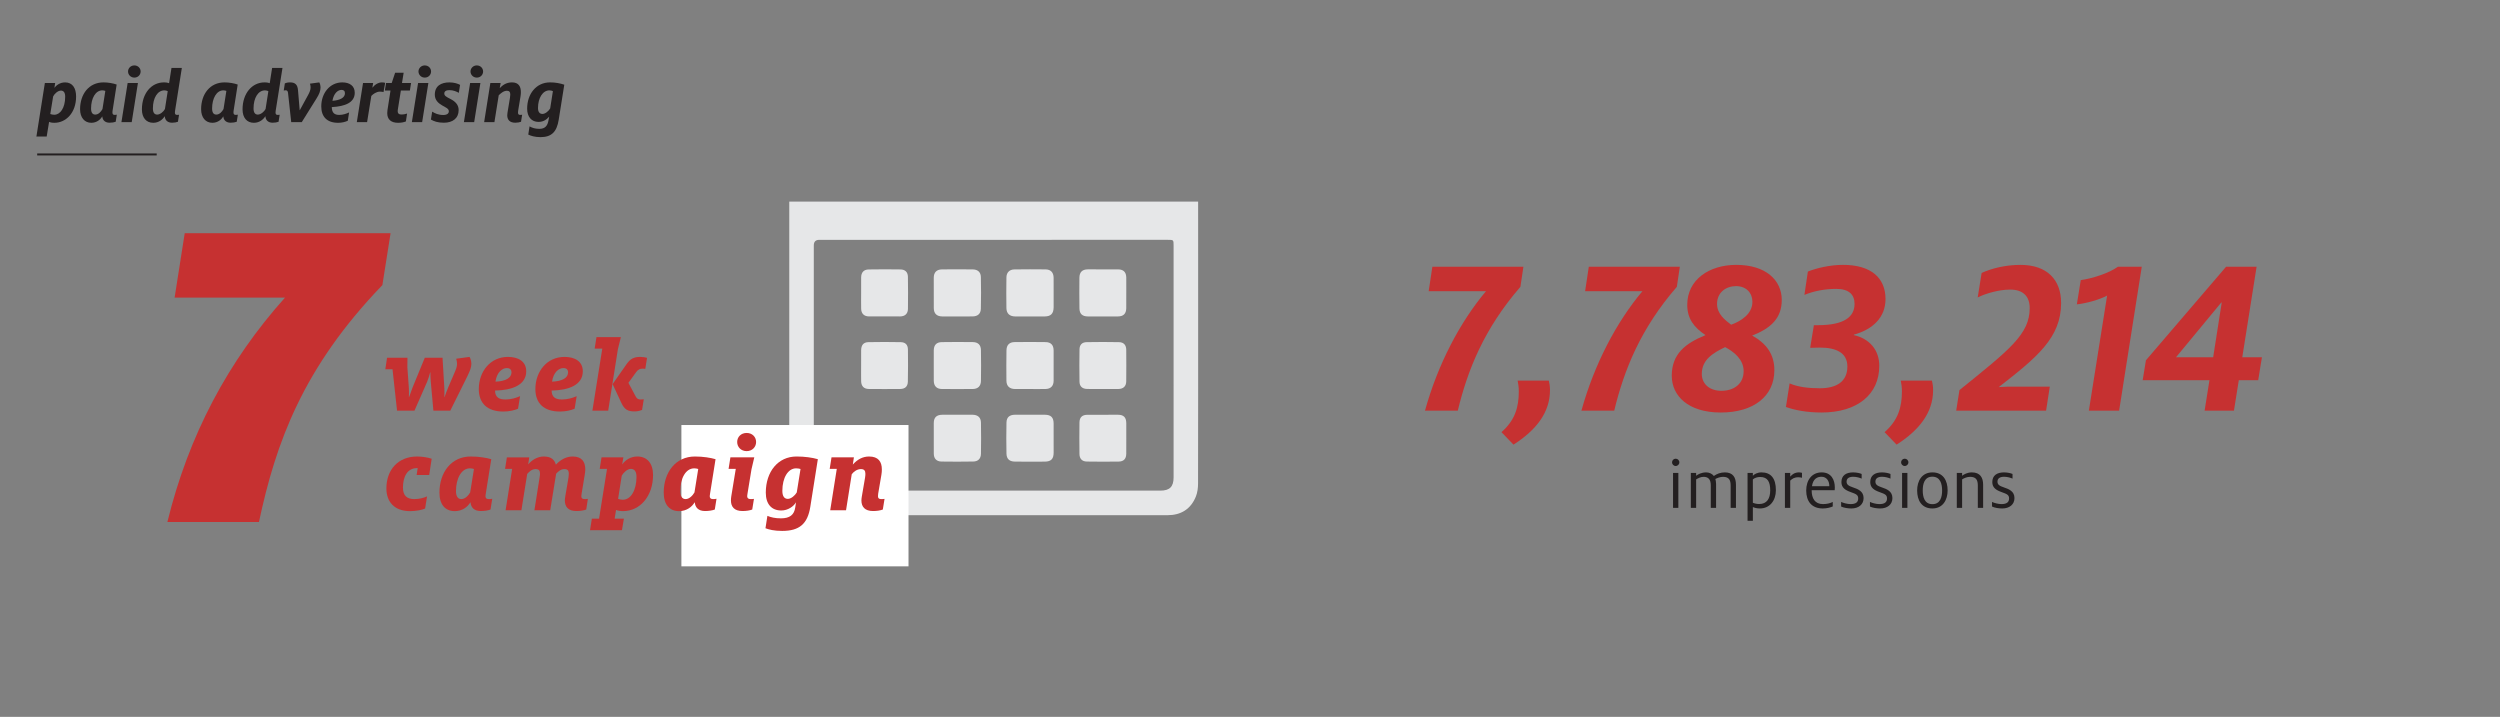 <?xml version="1.0" encoding="UTF-8"?> <svg xmlns="http://www.w3.org/2000/svg" width="627.5" height="179.926" viewBox="0 0 627.5 179.926"><rect x="0" y="0" width="627.5" height="179.926" fill="#808080" stroke="none"/><defs><style>.f{fill:#231f20;}.g{fill:#c63131;}.h{fill:#fff;}.i{fill:#e6e7e8;}</style></defs><g id="a"><path class="i" d="M273.035,67.609c2.539-.023,5.079-.02,7.619.007,1.345.015,2.015.698,2.039,2.028.023,1.285.005,2.571.005,3.857h-.004c0,1.286.018,2.572-.005,3.857-.024,1.384-.706,2.06-2.086,2.068-2.507.014-5.015.014-7.522.002-1.416-.007-2.12-.64-2.141-2.022-.039-2.571-.039-5.143-.008-7.714.017-1.388.717-2.07,2.103-2.083Z"></path><path class="i" d="M262.182,79.431c-2.445.007-4.889.003-7.334-0-1.393-.002-2.213-.708-2.237-2.085-.045-2.572-.035-5.146.002-7.718.018-1.237.774-1.986,2.011-2.003,2.605-.036,5.211-.04,7.816-.007,1.3.017,1.999.778,2.017,2.08.017,1.254.004,2.509.005,3.763.001,1.222.009,2.444-.001,3.667-.013,1.599-.703,2.299-2.28,2.304Z"></path><path class="i" d="M254.649,85.866c2.604-.037,5.21-.035,7.814.003,1.319.019,1.987.749,1.995,2.079.016,2.54.018,5.08.002,7.62-.008,1.302-.723,2.041-2.011,2.071-1.318.031-2.637.007-3.955.006-1.254-.001-2.509.014-3.763-.005-1.339-.021-2.104-.738-2.12-2.082-.031-2.54-.027-5.08.012-7.62.021-1.334.719-2.054,2.025-2.073Z"></path><path class="i" d="M254.754,104.098c1.254-.014,2.509-.003,3.763-.003v.003c1.254,0,2.509-.011,3.763.003,1.51.017,2.169.668,2.179,2.174.015,2.444.014,4.888.005,7.332-.006,1.581-.62,2.239-2.212,2.26-2.508.032-5.017.021-7.525-.008-1.351-.016-2.072-.653-2.102-1.995-.058-2.603-.054-5.209.001-7.813.028-1.319.771-1.937,2.129-1.952Z"></path><path class="i" d="M280.764,97.634c-1.285.026-2.57.006-3.856.006,0-.002,0-.003,0-.005-1.349,0-2.7.025-4.048-.008-1.208-.03-1.888-.644-1.907-1.834-.043-2.698-.044-5.397.003-8.095.02-1.171.638-1.797,1.819-1.82,2.698-.051,5.398-.049,8.096.003,1.189.023,1.808.722,1.818,1.924.024,2.634.024,5.269-.003,7.903-.012,1.222-.708,1.901-1.923,1.925Z"></path><path class="i" d="M272.939,104.109c2.57-.022,5.14-.021,7.71-.004,1.401.009,2.03.666,2.047,2.092.015,1.253.003,2.505.002,3.758-.001,1.317.019,2.634-.007,3.951-.024,1.26-.634,1.929-1.894,1.948-2.666.039-5.333.035-7.998-.006-1.186-.018-1.841-.694-1.857-1.893-.035-2.633-.037-5.268-0-7.901.018-1.31.682-1.934,1.997-1.945Z"></path><path class="i" d="M216.148,87.891c.018-1.28.594-1.986,1.83-2.011,2.698-.054,5.398-.053,8.095.001,1.185.024,1.797.647,1.816,1.828.044,2.697.041,5.397-.019,8.093-.027,1.212-.707,1.819-1.906,1.831-2.634.025-5.269.028-7.904,0-1.217-.013-1.885-.708-1.911-1.936-.029-1.317-.006-2.634-.006-3.951 0-1.285-.013-2.57.004-3.855Z"></path><path class="i" d="M225.911,79.425c-2.604.018-5.208.018-7.811-.004-1.211-.01-1.921-.71-1.947-1.908-.029-1.317-.007-2.635-.007-3.953-.001-1.318-.017-2.636.004-3.953.02-1.231.662-1.953,1.885-1.973,2.667-.045,5.336-.048,8.004-.004,1.156.019,1.825.679,1.845,1.81.047,2.699.053,5.4.011,8.099-.019,1.217-.757,1.878-1.983,1.887Z"></path><path class="i" d="M198.101,119.891c-0,1.737-.102,3.482.692,5.11,1.258,2.579,3.293,4.048,6.17,4.291.607.051,1.222.022,1.833.022,14.223.001,28.446.001,42.669.001,14.513-0,29.026-.004,43.538.002,3.419.002,5.88-1.513,7.159-4.682.408-1.01.548-2.19.55-3.293.034-16.345.024-32.689.023-49.034-0-7.235-.004-14.469-.005-21.704h-102.621c-.006,23.096-.005,46.191-.009,69.287ZM204.263,61.598q0-1.398,1.379-1.397c14.576 0,29.152 0,43.728-.002,14.576,0,29.152.001,43.728-.002,1.473-0,1.475-.012,1.475,1.505.001,19.368.001,38.735.001,58.103,0,2.362-.972,3.341-3.319,3.342-27.897.002-55.794.003-83.692.002-2.352,0-3.299-.963-3.299-3.352-.001-19.4-.001-38.799-.001-58.199Z"></path><path class="i" d="M244.113,79.424c-1.254.016-2.509.004-3.763.005-1.287.002-2.573.014-3.86-.002-1.364-.017-2.098-.729-2.108-2.075-.019-2.541-.02-5.081-.01-7.622.005-1.363.705-2.096,2.083-2.112,2.573-.029,5.146-.026,7.719.004,1.221.014,1.993.671,2.024,1.884.068,2.667.065,5.339-.004,8.006-.033,1.263-.815,1.896-2.082,1.912Z"></path><path class="i" d="M236.373,85.872c2.603-.042,5.208-.043,7.812-.006,1.288.018,2.003.694,2.029,1.971.053,2.603.055,5.208.003,7.811-.026,1.272-.779,1.973-2.018,1.986-2.604.027-5.208.031-7.812.001-1.305-.015-1.992-.755-2.01-2.071-.018-1.286-.004-2.572-.004-3.857-.001-1.254-.011-2.507.002-3.761.014-1.325.666-2.052,1.998-2.074Z"></path><path class="i" d="M236.479,104.104c1.286-.019,2.573-.004,3.859-.004v-.005c1.254,0,2.509-.015,3.763.004,1.328.02,2.093.669,2.12,1.975.054,2.603.049,5.209-.001,7.812-.024,1.244-.718,1.936-1.931,1.956-2.668.044-5.338.053-8.006.006-1.224-.021-1.893-.758-1.903-1.966-.022-2.572-.023-5.145-.004-7.717.011-1.38.698-2.04,2.103-2.061Z"></path><rect class="h" x="171.031" y="106.681" width="57.004" height="35.471"></rect></g><g id="c"><path class="f" d="M419.681,116.048c0-.504.414-.918.919-.918.504,0,.918.414.918.918,0,.505-.414.919-.918.919-.505,0-.919-.414-.919-.919ZM419.933,118.713h1.333v8.769h-1.333v-8.769Z"></path><path class="f" d="M424.397,118.713h1.333v.702c.468-.36,1.368-.846,2.503-.846.792,0,1.512.342,1.944.9.738-.522,1.656-.9,2.755-.9,2.07,0,2.791,1.296,2.791,3.114v5.798h-1.333v-5.581c0-1.297-.324-2.215-1.908-2.215-.757,0-1.513.324-1.927.54.072.252.18.702.18,1.242v6.014h-1.332v-5.672c0-1.512-.648-2.124-1.818-2.124-.702,0-1.368.342-1.855.648v7.147h-1.333v-8.769Z"></path><path class="f" d="M438.635,118.713h1.332v.702c.324-.378,1.135-.846,2.161-.846,2.377,0,3.619,1.494,3.619,4.483,0,2.557-1.495,4.573-4.033,4.573-.793,0-1.477-.217-1.747-.36v3.457h-1.332v-12.01ZM444.324,123.106c0-2.089-.594-3.385-2.521-3.385-.721,0-1.404.233-1.837.612v5.852c.343.162.936.324,1.585.324,1.908,0,2.772-1.333,2.772-3.403Z"></path><path class="f" d="M448.013,118.713h1.332v.918c.504-.611,1.206-1.062,2.196-1.062.217,0,.54.054.757.107v1.242c-.217-.054-.522-.126-.9-.126-1.08,0-1.566.397-2.053.847v6.842h-1.332v-8.769Z"></path><path class="f" d="M453.358,123.124c0-2.664,1.458-4.555,3.889-4.555s3.295,1.908,3.295,3.799c0,.216-.018.45-.036.666h-5.779v.036c0,2.017.81,3.457,2.845,3.457,1.045,0,1.837-.234,2.449-.54v1.134c-.505.234-1.495.505-2.485.505-2.826,0-4.177-1.818-4.177-4.502ZM454.799,122.044h4.357v-.09c0-1.171-.648-2.287-1.945-2.287-1.008,0-2.124.433-2.412,2.377Z"></path><path class="f" d="M462.124,127.14v-1.152c.54.252,1.548.54,2.358.54,1.261,0,1.927-.432,1.927-1.423,0-.918-.576-1.116-1.908-1.602-1.369-.486-2.305-1.117-2.305-2.503,0-1.675,1.188-2.431,2.935-2.431.936,0,1.746.216,2.143.396v1.171c-.414-.198-1.261-.469-2.106-.469-1.099,0-1.675.433-1.675,1.225,0,.738.486,1.062,1.603,1.44,1.225.414,2.665.954,2.665,2.683,0,1.603-1.242,2.611-3.079,2.611-.883,0-1.944-.181-2.557-.486Z"></path><path class="f" d="M469.359,127.14v-1.152c.54.252,1.549.54,2.359.54,1.26,0,1.926-.432,1.926-1.423,0-.918-.576-1.116-1.908-1.602-1.368-.486-2.305-1.117-2.305-2.503,0-1.675,1.188-2.431,2.935-2.431.936,0,1.747.216,2.143.396v1.171c-.414-.198-1.26-.469-2.106-.469-1.098,0-1.674.433-1.674,1.225,0,.738.485,1.062,1.602,1.44,1.225.414,2.665.954,2.665,2.683,0,1.603-1.242,2.611-3.079,2.611-.882,0-1.944-.181-2.557-.486Z"></path><path class="f" d="M477.172,116.048c0-.504.414-.918.919-.918.504,0,.918.414.918.918,0,.505-.414.919-.918.919-.505,0-.919-.414-.919-.919ZM477.424,118.713h1.333v8.769h-1.333v-8.769Z"></path><path class="f" d="M481.203,123.106c0-2.358,1.171-4.537,3.835-4.537s3.817,1.998,3.817,4.537c0,2.358-1.188,4.519-3.835,4.519s-3.817-1.98-3.817-4.519ZM487.47,123.106c0-1.62-.45-3.457-2.449-3.457s-2.413,1.837-2.413,3.457.433,3.438,2.431,3.438,2.432-1.818,2.432-3.438Z"></path><path class="f" d="M491.157,118.713h1.333v.702c.414-.324,1.296-.846,2.431-.846,2.124,0,2.845,1.332,2.845,3.114v5.798h-1.332v-5.581c0-1.369-.397-2.215-1.927-2.215-.81,0-1.549.342-2.017.648v7.147h-1.333v-8.769Z"></path><path class="f" d="M499.995,127.14v-1.152c.54.252,1.549.54,2.359.54,1.26,0,1.926-.432,1.926-1.423,0-.918-.576-1.116-1.908-1.602-1.368-.486-2.305-1.117-2.305-2.503,0-1.675,1.188-2.431,2.935-2.431.936,0,1.747.216,2.143.396v1.171c-.414-.198-1.26-.469-2.106-.469-1.098,0-1.674.433-1.674,1.225,0,.738.485,1.062,1.602,1.44,1.225.414,2.665.954,2.665,2.683,0,1.603-1.242,2.611-3.079,2.611-.882,0-1.944-.181-2.557-.486Z"></path><path class="g" d="M372.981,73.093h-14.384l.928-6.147h22.852l-.754,5.046c-9.164,10.556-13.281,20.995-15.718,31.087h-8.235c3.248-11.716,8.815-22.271,15.312-29.985Z"></path><path class="g" d="M376.867,108.473c3.364-2.958,4.351-6.206,4.351-10.208,0-1.044-.116-1.914-.29-2.727h7.829c.175.755.29,1.45.29,2.378,0,5.685-3.537,10.092-9.163,13.688l-3.017-3.132Z"></path><path class="g" d="M412.247,73.093h-14.384l.928-6.147h22.852l-.754,5.046c-9.164,10.556-13.282,20.995-15.718,31.087h-8.236c3.248-11.716,8.816-22.271,15.312-29.985Z"></path><path class="g" d="M419.612,94.32c0-5.451,3.364-8.119,8.468-10.207-2.957-1.973-4.581-4.177-4.581-7.599,0-6.38,5.567-10.033,12.295-10.033,7.482,0,11.426,3.886,11.426,8.815,0,4.524-2.668,7.076-7.424,8.932,3.538,1.973,5.568,4.641,5.568,8.7,0,6.496-5.162,10.613-13.456,10.613-8.235,0-12.296-4.233-12.296-9.222ZM437.65,93.16c0-2.957-2.436-4.871-4.64-6.031-3.017,1.45-5.858,3.132-5.858,6.728,0,2.437,1.856,4.234,4.93,4.234s5.568-1.683,5.568-4.931ZM439.854,75.761c0-2.204-1.508-3.943-4.118-3.943-2.494,0-4.756,1.565-4.756,4.466,0,2.552,2.03,4.06,3.538,5.22,2.552-.928,5.336-2.726,5.336-5.742Z"></path><path class="g" d="M448.264,102.15l.929-5.916c2.146.928,4.756,1.218,7.598,1.218,4.117,0,6.901-1.624,6.901-5.451,0-3.481-2.842-4.756-6.901-4.756-.29,0-.522,0-2.437.058l.929-5.684h1.044c6.554,0,9.163-2.088,9.163-5.336,0-2.378-1.449-3.771-4.582-3.771-2.842,0-5.625.522-8.003,1.509l.869-5.858c2.147-.87,5.568-1.682,8.816-1.682,7.018,0,10.672,3.248,10.672,8.584,0,4.64-3.248,7.655-7.946,8.932v.116c3.886.869,6.38,3.712,6.38,7.713,0,7.192-5.51,11.716-14.5,11.716-3.596,0-6.728-.58-8.932-1.392Z"></path><path class="g" d="M473.03,108.473c3.364-2.958,4.35-6.206,4.35-10.208,0-1.044-.116-1.914-.29-2.727h7.83c.174.755.29,1.45.29,2.378,0,5.685-3.538,10.092-9.164,13.688l-3.016-3.132Z"></path><path class="g" d="M491.821,97.916c12.644-10.207,17.632-14.035,17.632-20.589,0-3.017-1.74-4.64-4.872-4.64-2.9,0-6.206.985-8.178,1.972l.985-6.148c2.378-1.102,5.916-2.029,9.744-2.029,6.67,0,10.208,3.712,10.208,9.569,0,8.7-6.032,13.63-15.66,21.111,1.276-.115,2.32-.115,3.422-.115h9.396l-.929,6.031h-22.561l.811-5.162Z"></path><path class="g" d="M528.883,74.195c-1.972,1.044-5.104,1.914-7.598,2.204l.985-6.09c2.9-.406,7.076-1.74,9.338-3.364h5.975l-5.685,36.133h-7.598l4.582-28.883Z"></path><path class="g" d="M554.576,95.423h-16.762l.811-4.988,20.126-23.489h7.656l-3.597,22.735h4.931l-.929,5.742h-4.871l-1.219,7.655h-7.365l1.218-7.655ZM555.504,89.681l2.147-13.746h-.116l-11.368,13.746h9.338Z"></path><rect class="f" x="9.332" y="38.516" width="30" height=".5"></rect><path class="f" d="M11.259,20.84h2.581l-.18,1.2c.4-.54,1.32-1.36,2.681-1.36,1.88,0,2.761,1.46,2.761,3.541,0,4.141-2.581,6.602-5.461,6.602-.6,0-1.14-.12-1.32-.221l-.6,3.661h-2.581l2.12-13.423ZM16.36,24.261c0-1.04-.4-1.52-1.06-1.52-.78,0-1.621.78-1.96,1.46l-.72,4.421c.28.101.64.181,1.0.181,1.46,0,2.74-1.66,2.74-4.541Z"></path><path class="f" d="M20.099,27.421c0-3.78,2.2-6.741,5.881-6.741,1.18,0,2.481.24,3.301.54l-1.04,6.661c-.02.141-.02.24-.02.341,0,.44.18.62.58.62.14,0,.32-.021.52-.06l-.28,1.78c-.36.141-.94.24-1.54.24-1.12,0-1.76-.64-1.82-1.56h-.04c-.4.721-1.34,1.581-2.721,1.581-1.7,0-2.82-1.32-2.82-3.401ZM25.72,27.381l.72-4.561c-.22-.08-.48-.141-.76-.141-1.701,0-2.821,2.001-2.821,4.541,0,1.041.36,1.541,1.06,1.541.8,0,1.44-.721,1.8-1.381Z"></path><path class="f" d="M32.039,20.84h2.581l-1.56,9.822h-2.581l1.56-9.822ZM32.139,17.939c0-.82.68-1.52,1.581-1.52.92,0,1.58.7,1.58,1.52,0,.84-.66,1.54-1.58,1.54-.9,0-1.581-.7-1.581-1.54Z"></path><path class="f" d="M35.619,27.461c0-4.001,2.36-6.781,5.521-6.781.7,0,1.1.12,1.3.2l.6-3.821h2.601l-1.7,10.723c-.02.18-.04.34-.04.46,0,.46.18.601.58.601.12,0,.28-.021.46-.04l-.28,1.76c-.36.141-.9.24-1.48.24-1.121,0-1.761-.64-1.82-1.601h-.04c-.48.78-1.46,1.621-2.861,1.621-1.74,0-2.84-1.261-2.84-3.361ZM41.399,27.361l.7-4.481c-.2-.1-.48-.2-.84-.2-1.681,0-2.881,1.821-2.881,4.541,0,1.06.4,1.541,1.081,1.541.74,0,1.62-.761,1.94-1.4Z"></path><path class="f" d="M50.479,27.421c0-3.78,2.2-6.741,5.881-6.741,1.18,0,2.481.24,3.301.54l-1.04,6.661c-.02.141-.02.24-.02.341,0,.44.18.62.58.62.14,0,.32-.021.52-.06l-.28,1.78c-.36.141-.94.24-1.54.24-1.12,0-1.76-.64-1.82-1.56h-.04c-.4.721-1.34,1.581-2.721,1.581-1.7,0-2.82-1.32-2.82-3.401ZM56.1,27.381l.72-4.561c-.22-.08-.48-.141-.76-.141-1.701,0-2.821,2.001-2.821,4.541,0,1.041.36,1.541,1.06,1.541.8,0,1.44-.721,1.8-1.381Z"></path><path class="f" d="M60.878,27.461c0-4.001,2.36-6.781,5.521-6.781.7,0,1.1.12,1.3.2l.6-3.821h2.601l-1.7,10.723c-.02.18-.04.34-.04.46,0,.46.18.601.58.601.12,0,.28-.021.46-.04l-.28,1.76c-.36.141-.9.24-1.48.24-1.121,0-1.761-.64-1.82-1.601h-.04c-.48.78-1.46,1.621-2.861,1.621-1.74,0-2.84-1.261-2.84-3.361ZM66.659,27.361l.7-4.481c-.2-.1-.48-.2-.84-.2-1.681,0-2.881,1.821-2.881,4.541,0,1.06.4,1.541,1.081,1.541.74,0,1.62-.761,1.94-1.4Z"></path><path class="f" d="M72.298,23.32c-.06-.52-.28-.66-.62-.66-.14,0-.28.04-.46.06l.28-1.8c.28-.12.68-.24,1.32-.24,1.26,0,1.86.56,1.98,1.94l.42,5.021h.04l2.1-3.841c.38-.7.6-1.28.6-1.86,0-.301-.06-.681-.16-.94l2.34-.32c.2.34.32.84.32,1.2,0,.94-.34,1.78-1.04,2.881l-3.681,5.901h-2.641l-.8-7.342Z"></path><path class="f" d="M80.639,26.701c0-3.281,2.12-6.021,5.281-6.021,1.82,0,3.121.86,3.121,2.601,0,2.461-2.4,3.421-5.761,3.601.02,1.44.68,1.961,1.86,1.961.94,0,1.801-.301,2.481-.62l-.32,2.08c-.62.3-1.48.52-2.44.52-2.821,0-4.221-1.56-4.221-4.121ZM86.58,23.42c0-.58-.28-.859-.86-.859-.88,0-1.94.8-2.281,2.74,1.88-.12,3.141-.78,3.141-1.881Z"></path><path class="f" d="M91.119,20.84h2.541l-.2,1.181c.6-.78,1.5-1.341,2.4-1.341.38,0,.66.06.82.12l-.42,2.32c-.22-.08-.46-.12-.92-.12-.84,0-1.701.601-2.141,1.08l-1.06,6.582h-2.581l1.56-9.822Z"></path><path class="f" d="M97.198,28.382c0-.24.02-.48.06-.761l.76-4.901h-1.42l.3-1.88h1.42l.86-2.581h2.141l-.42,2.581h2.28l-.3,1.88h-2.261l-.76,4.781c-.02.141-.04.261-.04.38,0,.58.3.86.9.86.62,0,1.14-.12,1.46-.24l-.3,1.98c-.5.2-1.1.341-1.96.341-1.74,0-2.721-.82-2.721-2.44Z"></path><path class="f" d="M104.938,20.84h2.581l-1.56,9.822h-2.581l1.56-9.822ZM105.038,17.939c0-.82.68-1.52,1.58-1.52.92,0,1.581.7,1.581,1.52,0,.84-.66,1.54-1.581,1.54-.9,0-1.58-.7-1.58-1.54Z"></path><path class="f" d="M108.158,30.002l.32-1.98c.7.44,1.56.84,2.78.84.94,0,1.4-.38,1.4-.94,0-.66-.8-.96-1.7-1.48-.981-.56-1.82-1.36-1.82-2.681,0-2.201,1.58-3.081,3.661-3.081,1.22,0,2.121.32,2.681.62l-.32,2.001c-.58-.32-1.36-.681-2.38-.681-.84,0-1.26.32-1.26.84,0,.56.42.82,1.58,1.4,1.121.58,2.021,1.4,2.021,2.761,0,2.081-1.52,3.181-3.701,3.181-1.56,0-2.521-.36-3.261-.8Z"></path><path class="f" d="M117.998,20.84h2.581l-1.56,9.822h-2.581l1.56-9.822ZM118.098,17.939c0-.82.68-1.52,1.58-1.52.92,0,1.581.7,1.581,1.52,0,.84-.66,1.54-1.581,1.54-.9,0-1.58-.7-1.58-1.54Z"></path><path class="f" d="M127.319,28.922c0-.2.02-.4.06-.62l.621-3.761c.04-.28.08-.581.08-.801,0-.64-.24-.96-.84-.96-.86,0-1.641.72-2.061,1.141l-1.08,6.741h-2.581l1.56-9.822h2.581l-.22,1.28c.64-.66,1.54-1.44,3.081-1.44,1.64,0,2.22,1.02,2.22,2.44,0,.32-.02.641-.08,1.02l-.6,3.641c-.02.18-.04.34-.04.46,0,.46.18.601.58.601.12,0,.28-.021.46-.04l-.28,1.76c-.34.141-.88.24-1.44.24-1.4,0-2.02-.74-2.02-1.88Z"></path><path class="f" d="M132.597,33.782l.32-2.061c.64.36,1.4.62,2.46.62,1.42,0,2.06-.739,2.3-2.16l.16-.86h-.04c-.52.601-1.34,1.28-2.621,1.28-1.74,0-2.861-1.26-2.861-3.32,0-3.721,2.281-6.602,5.742-6.602,1.38,0,2.561.24,3.581.58l-1.4,8.802c-.48,3.001-1.76,4.361-4.581,4.361-1.44,0-2.44-.34-3.061-.641ZM138.098,27.201l.68-4.321c-.2-.1-.52-.2-.88-.2-1.661,0-2.861,1.901-2.861,4.441,0,1,.44,1.48,1.12,1.48.72,0,1.601-.761,1.94-1.4Z"></path><path class="g" d="M71.534,74.703h-27.709l2.541-16.174h51.668l-2.057,13.032c-19.965,20.713-26.742,39.563-30.977,59.462h-22.991c5.324-21.76,15.247-40.378,29.524-56.32Z"></path><path class="g" d="M104.031,103.079h-4.373l-1.134-10.393h-1.808l.432-2.888h5.128l-.027,2.375.378,5.291c.027.539.054,1.647,0,2.213h.054c.135-.432.647-1.836.836-2.321l3.104-7.558h4.454l.459,7.692c.027.54.027,1.62,0,2.187h.054c.108-.432.648-1.809.864-2.321l1.566-3.644c.405-.917.702-1.673.702-2.348,0-.405-.081-.945-.216-1.323l3.347-.459c.297.486.459,1.188.459,1.701,0,1.215-.675,2.483-1.377,3.914l-3.914,7.882h-4.238l-.675-7.45c-.054-.486-.081-1.539-.081-2.159h-.054c-.135.566-.486,1.7-.756,2.348l-3.185,7.262Z"></path><path class="g" d="M120.179,97.653c0-4.399,2.888-8.071,7.315-8.071,2.645,0,4.588,1.161,4.588,3.617,0,3.455-3.563,4.751-7.828,4.832.027,1.7.999,2.24,2.618,2.24,1.377,0,2.646-.378,3.671-.837l-.513,3.158c-.945.405-2.213.702-3.698.702-4.049,0-6.154-2.106-6.154-5.642ZM124.363,95.791c2.537-.081,4.022-.945,4.022-2.321,0-.702-.405-1.08-1.188-1.08-1.08,0-2.483.972-2.834,3.401Z"></path><path class="g" d="M134.381,97.653c0-4.399,2.888-8.071,7.315-8.071,2.645,0,4.588,1.161,4.588,3.617,0,3.455-3.563,4.751-7.828,4.832.027,1.7.999,2.24,2.618,2.24,1.377,0,2.646-.378,3.671-.837l-.513,3.158c-.945.405-2.213.702-3.698.702-4.049,0-6.154-2.106-6.154-5.642ZM138.565,95.791c2.537-.081,4.022-.945,4.022-2.321,0-.702-.405-1.08-1.188-1.08-1.08,0-2.483.972-2.834,3.401Z"></path><path class="g" d="M148.691,103.079l2.483-15.575h-1.917l.459-2.888h6.127l-.756,3.05-2.429,15.413h-3.968ZM159.218,103.268c-1.592,0-2.483-.459-3.266-2.159l-2.187-4.696,3.509-5.021c.917-1.322,1.835-1.809,3.428-1.809.54,0,1.322.108,1.7.243l-.432,2.754c-.189-.027-.378-.055-.621-.055-.702,0-1.188.216-1.647.837l-1.97,2.727,1.781,3.347c.351.648.648.837,1.323.837.162,0,.324,0,.756-.054l-.432,2.672c-.621.243-1.242.378-1.943.378Z"></path><path class="g" d="M102.924,128.295c-3.941,0-5.939-2.349-5.939-5.695,0-4.697,2.942-8.018,7.72-8.018,1.214,0,2.78.243,3.644.567l-.621,4.076h-3.158l.27-1.728h-.189c-2.376,0-3.509,2.106-3.509,4.886,0,2.024.999,2.888,2.834,2.888,1.242,0,2.294-.27,3.212-.675l-.486,3.051c-.81.351-2.268.647-3.779.647Z"></path><path class="g" d="M114.13,128.295c-2.294,0-3.833-1.565-3.833-4.643,0-5.102,2.997-9.07,7.828-9.07,2.106,0,3.995.324,5.183.675l-1.377,8.638c-.027.19-.081.486-.081.621,0,.486.216.756.81.756.216,0,.486,0,.891-.081l-.432,2.699c-.621.243-1.512.378-2.457.378-1.673,0-2.456-.918-2.564-2.159h-.054c-.621,1.053-1.943,2.187-3.914,2.187ZM118.017,123.598l.945-5.884c-.243-.081-.621-.162-.999-.162-2.132,0-3.509,2.483-3.509,5.723,0,1.322.486,1.997,1.35,1.997.891,0,1.754-.863,2.213-1.674Z"></path><path class="g" d="M141.775,125.622c0-.351.054-.675.108-1.025l.81-4.724c.054-.378.081-.675.081-.972,0-.783-.297-1.161-1.106-1.161-.891,0-1.566.594-2.079,1.161l-1.484,9.178h-3.968l1.296-8.206c.054-.378.108-.675.108-.972,0-.783-.297-1.161-1.107-1.161-.917,0-1.592.621-2.105,1.215l-1.458,9.124h-3.968l1.647-10.393h-1.781l.459-2.888h5.615l-.27,1.754c1.107-1.269,2.483-1.971,3.941-1.971,1.782,0,2.672.783,2.996,2.024h.027c1.295-1.35,2.699-2.024,4.21-2.024,2.268,0,3.158,1.296,3.158,3.239,0,.405-.054.864-.135,1.323l-.783,4.75c-.027.19-.081.486-.081.648,0,.485.243.729.837.729.162,0,.405,0,.81-.054l-.405,2.672c-.621.243-1.512.378-2.483.378-2.051,0-2.888-1.079-2.888-2.646Z"></path><path class="g" d="M156.114,133.072h-8.017l.459-2.888h1.808l1.998-12.498h-1.835l.459-2.888h5.479l-.297,1.781c.783-1.106,2.106-1.998,3.806-1.998,2.456,0,3.941,1.728,3.941,4.644,0,5.264-3.212,9.069-7.558,9.069-.756,0-1.458-.162-1.728-.297l-.351,2.187h2.321l-.486,2.888ZM158.327,117.687c-.836,0-1.835.918-2.267,1.7l-.918,5.831c.27.107.702.216,1.188.216,2.024,0,3.428-2.402,3.428-5.749,0-1.351-.513-1.998-1.431-1.998Z"></path><path class="g" d="M170.424,128.295c-2.294,0-3.833-1.565-3.833-4.643,0-5.102,2.997-9.07,7.828-9.07,2.106,0,3.995.324,5.183.675l-1.377,8.638c-.027.19-.081.486-.081.621,0,.486.216.756.81.756.216,0,.486,0,.891-.081l-.432,2.699c-.621.243-1.512.378-2.457.378-1.673,0-2.456-.918-2.564-2.159h-.054c-.621,1.053-1.943,2.187-3.914,2.187ZM174.311,123.598l.945-5.884c-.243-.081-.621-.162-.999-.162-2.132,0-3.509,2.483-3.509,5.723,0,1.322.486,1.997,1.35,1.997.891,0,1.754-.863,2.213-1.674Z"></path><path class="g" d="M183.466,125.622c0-.351.027-.675.081-1.025l1.133-6.91h-1.808l.459-2.888h5.993l-.702,2.996-.999,6.1c-.027.19-.081.459-.081.621,0,.486.243.756.864.756.189,0,.594,0,.837-.054l-.432,2.672c-.594.243-1.511.378-2.456.378-2.051,0-2.888-1.079-2.888-2.646ZM187.407,113.233c-1.404,0-2.376-1.025-2.376-2.294s.972-2.268,2.376-2.268,2.376.999,2.376,2.268-.972,2.294-2.376,2.294Z"></path><path class="g" d="M192.133,132.587l.486-3.104c.918.378,1.943.621,3.401.621,2.213,0,3.32-.864,3.59-2.754l.189-1.269c-.621,1.053-2.051,2.052-3.698,2.052-2.402,0-3.887-1.565-3.887-4.481,0-5.264,3.077-9.07,7.72-9.07,2.025,0,3.941.271,5.345.675l-1.89,11.932c-.675,4.291-2.726,6.073-7.072,6.073-2.024,0-3.374-.352-4.184-.675ZM199.988,123.598l.945-5.884c-.243-.081-.702-.162-1.107-.162-2.024,0-3.455,2.349-3.455,5.642,0,1.35.486,2.024,1.377,2.024.836,0,1.809-.864,2.24-1.62Z"></path><path class="g" d="M216.215,125.622c0-.351.054-.675.108-1.025l.81-4.724c.054-.351.081-.647.081-.944,0-.783-.297-1.188-1.134-1.188-.945,0-1.809.648-2.294,1.296l-1.431,9.043h-3.968l1.647-10.393h-1.781l.459-2.888h5.615l-.27,1.808c1.161-1.322,2.537-2.024,4.076-2.024,2.321,0,3.212,1.296,3.212,3.239,0,.405-.027.864-.108,1.323l-.81,4.75c-.027.19-.054.486-.054.648,0,.485.216.729.81.729.162,0,.432,0,.837-.054l-.432,2.672c-.621.243-1.512.378-2.457.378-2.051,0-2.915-1.079-2.915-2.646Z"></path></g></svg> 
